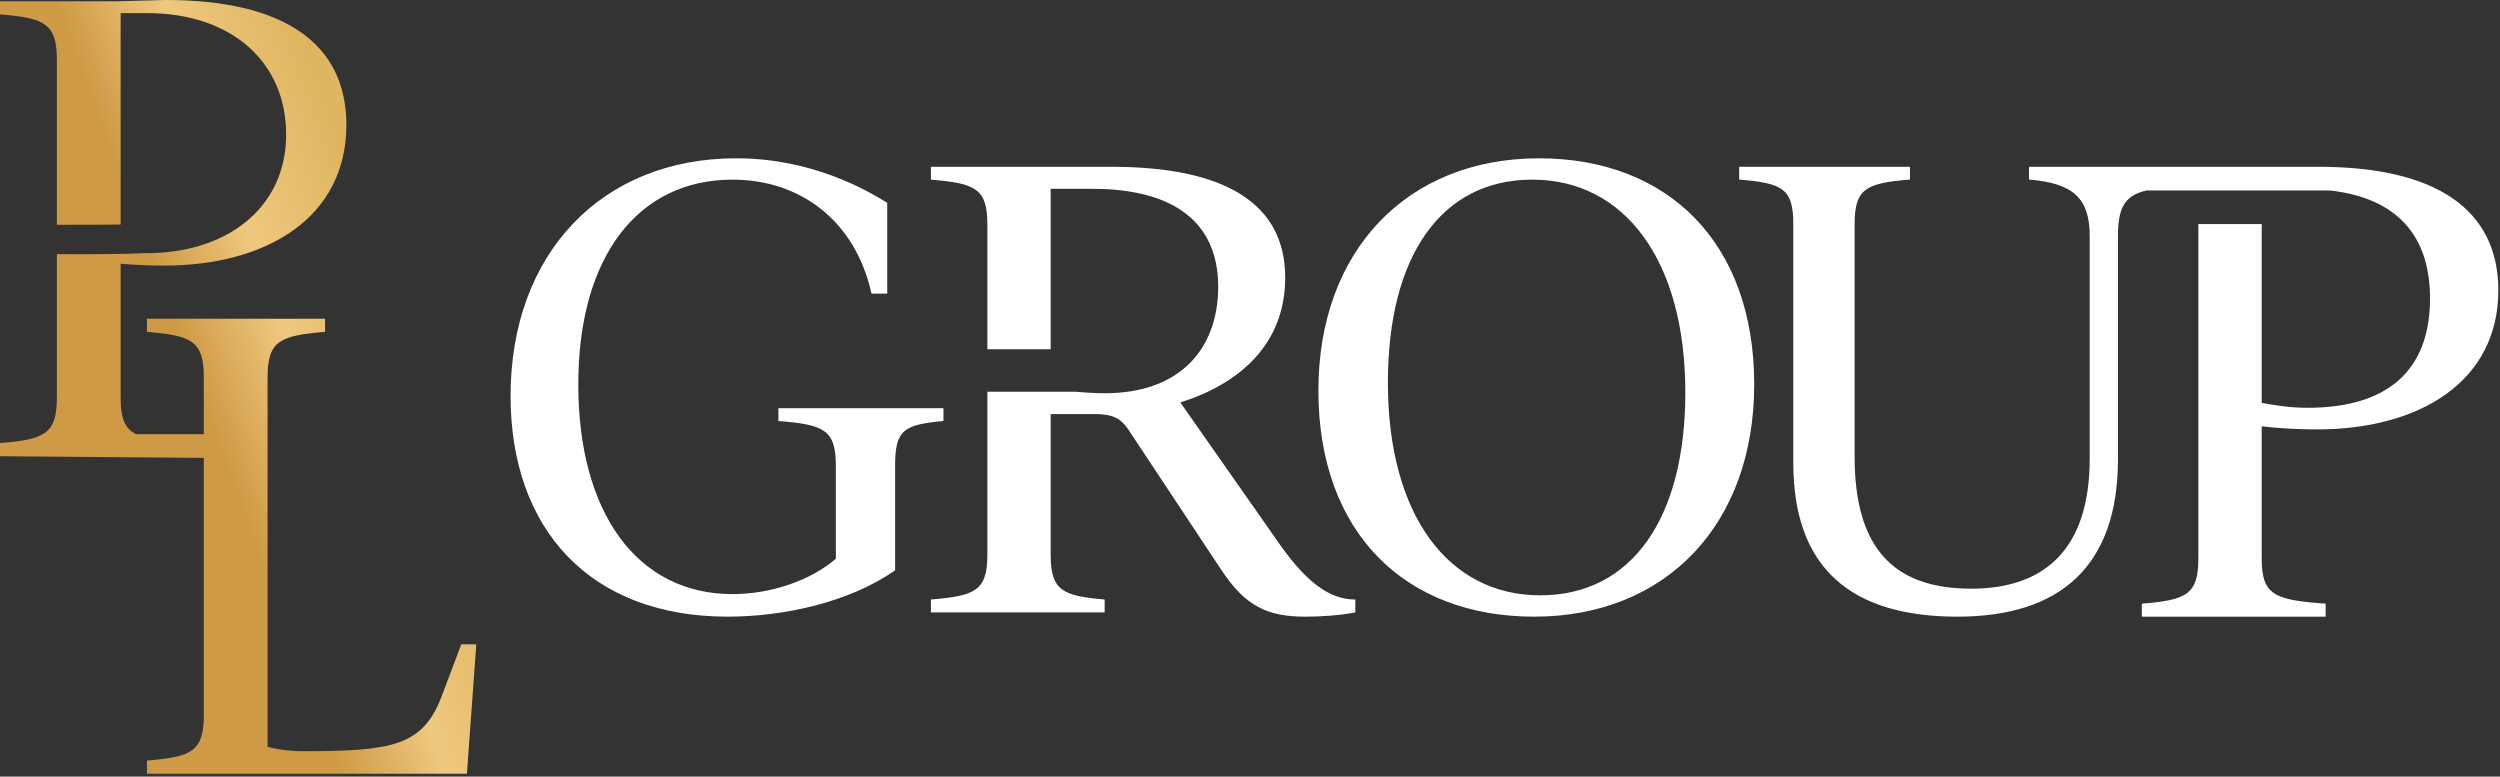 <svg width="705" height="219" viewBox="0 0 705 219" fill="none" xmlns="http://www.w3.org/2000/svg">
<rect x="0" y="0" width="705" height="219" fill="#333333" stroke="none"/>
<path d="M313.435 47.036C344.93 47.036 362.427 57.047 362.427 78.277C362.427 97.263 349.304 108.309 332.856 113.487L361.027 153.704C368.376 164.059 374.851 169.065 382.199 169.065V172.69C378 173.553 372.225 173.898 368.201 173.898C357.528 173.898 351.228 171.136 344.229 160.435L318.159 121.082C316.06 117.975 313.784 116.767 308.71 116.767H296.287V156.465C296.287 166.648 299.787 168.029 311.51 169.065V172.69H262.518V169.065C274.94 168.029 278.44 166.648 278.44 156.465V110.47H303.337C306.412 110.746 309.523 110.898 311.51 110.898C333.031 110.898 343.53 98.126 343.53 80.866C343.53 62.743 331.107 53.25 308.011 53.249H296.287V98.501H278.44V63.26C278.44 53.077 274.941 51.696 262.518 50.661V47.036H313.435ZM538.603 50.635C526.395 51.664 523.004 53.035 523.004 63.15V128.809C523.004 153.839 533.347 166.011 555.896 166.011C576.412 166.011 589.297 155.039 589.297 129.324V66.579C589.297 55.95 584.719 51.664 572.173 50.635V47.035H635.507L635.503 47.036H653.914C686.666 47.036 704.53 58.885 704.53 81.887C704.53 107.503 682.462 121.096 653.389 121.096C648.134 121.096 642.179 120.748 637.801 120.225V157.517C637.801 167.798 641.304 169.192 655.841 170.238V173.898H603.998V170.238C616.433 169.192 619.936 167.798 619.937 157.517V63.416C619.937 63.338 619.934 63.26 619.934 63.183H637.801V113.603C640.778 114.126 645.157 114.998 650.762 114.998C672.83 114.997 685.265 104.89 685.265 84.153C685.265 66.503 676.002 55.87 657.107 53.717H605.295C598.984 55.152 597.266 58.84 597.266 66.579V129.495C597.266 159.667 580.989 173.897 551.996 173.897C522.495 173.897 505.71 160.696 505.71 130.524V63.15C505.71 53.035 502.488 51.664 490.45 50.635V47.035H538.603V50.635ZM207.578 44.641C229.231 44.641 244.575 53.751 250.201 57.189V82.799H245.769C241.165 62.173 225.65 50.658 206.555 50.658C179.957 50.658 163.078 72.314 163.078 108.41C163.078 144.505 179.616 167.538 206.555 167.538C217.296 167.538 228.548 163.756 235.709 157.568V131.27C235.709 121.129 232.299 119.754 219.513 118.723V115.114H266.058V118.723C254.976 119.754 252.418 121.129 252.418 131.27V160.834C239.631 169.772 221.217 173.897 205.19 173.897C166.318 173.897 143.982 149.146 143.982 111.675C143.983 71.455 169.728 44.641 207.578 44.641ZM434.01 44.641C470.277 44.641 494.685 68.361 494.685 108.41C494.684 147.942 469.761 173.897 432.635 173.897C396.196 173.897 371.788 150.177 371.788 110.128C371.788 70.596 396.883 44.641 434.01 44.641ZM432.119 50.657C406.337 50.657 391.383 72.314 391.383 107.894C391.383 145.192 408.399 167.88 434.354 167.88C460.136 167.88 475.262 146.223 475.262 110.644C475.262 73.346 458.073 50.657 432.119 50.657Z" fill="white"/>
<path d="M46.745 0C79.702 0 97.679 11.984 97.679 35.248C97.678 61.155 75.473 74.902 46.217 74.902C42.222 74.902 37.826 74.7 34.015 74.374V112.088C34.015 117.727 35.052 120.723 38.335 122.452H57.476V106.448C57.475 96.05 53.95 94.64 41.438 93.583V89.882H91.666V93.583C78.977 94.64 75.452 96.05 75.452 106.448V210.607C79.506 211.665 82.855 211.841 85.851 211.841C110.877 211.841 119.336 210.254 124.623 196.155L130.087 181.703H134.316L131.673 218.186H41.438V214.484C53.95 213.427 57.475 212.017 57.476 201.619V129.122L0 128.655V124.954C12.513 123.897 16.038 122.486 16.038 112.088V71.674C17.438 71.671 18.931 71.672 20.499 71.675C24.097 71.681 28.085 71.688 32.221 71.629C35.158 71.587 38.165 71.51 41.068 71.368C41.204 71.372 41.341 71.378 41.48 71.378C45.995 71.378 50.295 70.86 54.281 69.859C54.499 69.808 54.713 69.758 54.922 69.704L54.919 69.692C70.192 65.626 80.694 54.371 80.694 37.892C80.694 17.8 65.625 3.701 41.48 3.701H34.025V6.696H34.015V63.305C33.382 63.317 32.744 63.329 32.102 63.338C28.326 63.392 24.391 63.388 20.751 63.384C19.106 63.382 17.521 63.381 16.038 63.385V16.918C16.038 6.52 12.513 5.11 0 4.053V0.352H33.374L46.745 0Z" fill="url(#paint0_linear_1_42)"/>
<defs>
<linearGradient id="paint0_linear_1_42" x1="-1.53989e-06" y1="145.458" x2="155.109" y2="88.605" gradientUnits="userSpaceOnUse">
<stop offset="0.391" stop-color="#CE9A45"/>
<stop offset="0.567" stop-color="#EFC87F"/>
<stop offset="0.774" stop-color="#DEB45E"/>
<stop offset="1" stop-color="#F8CC7E"/>
</linearGradient>
</defs>
</svg>
